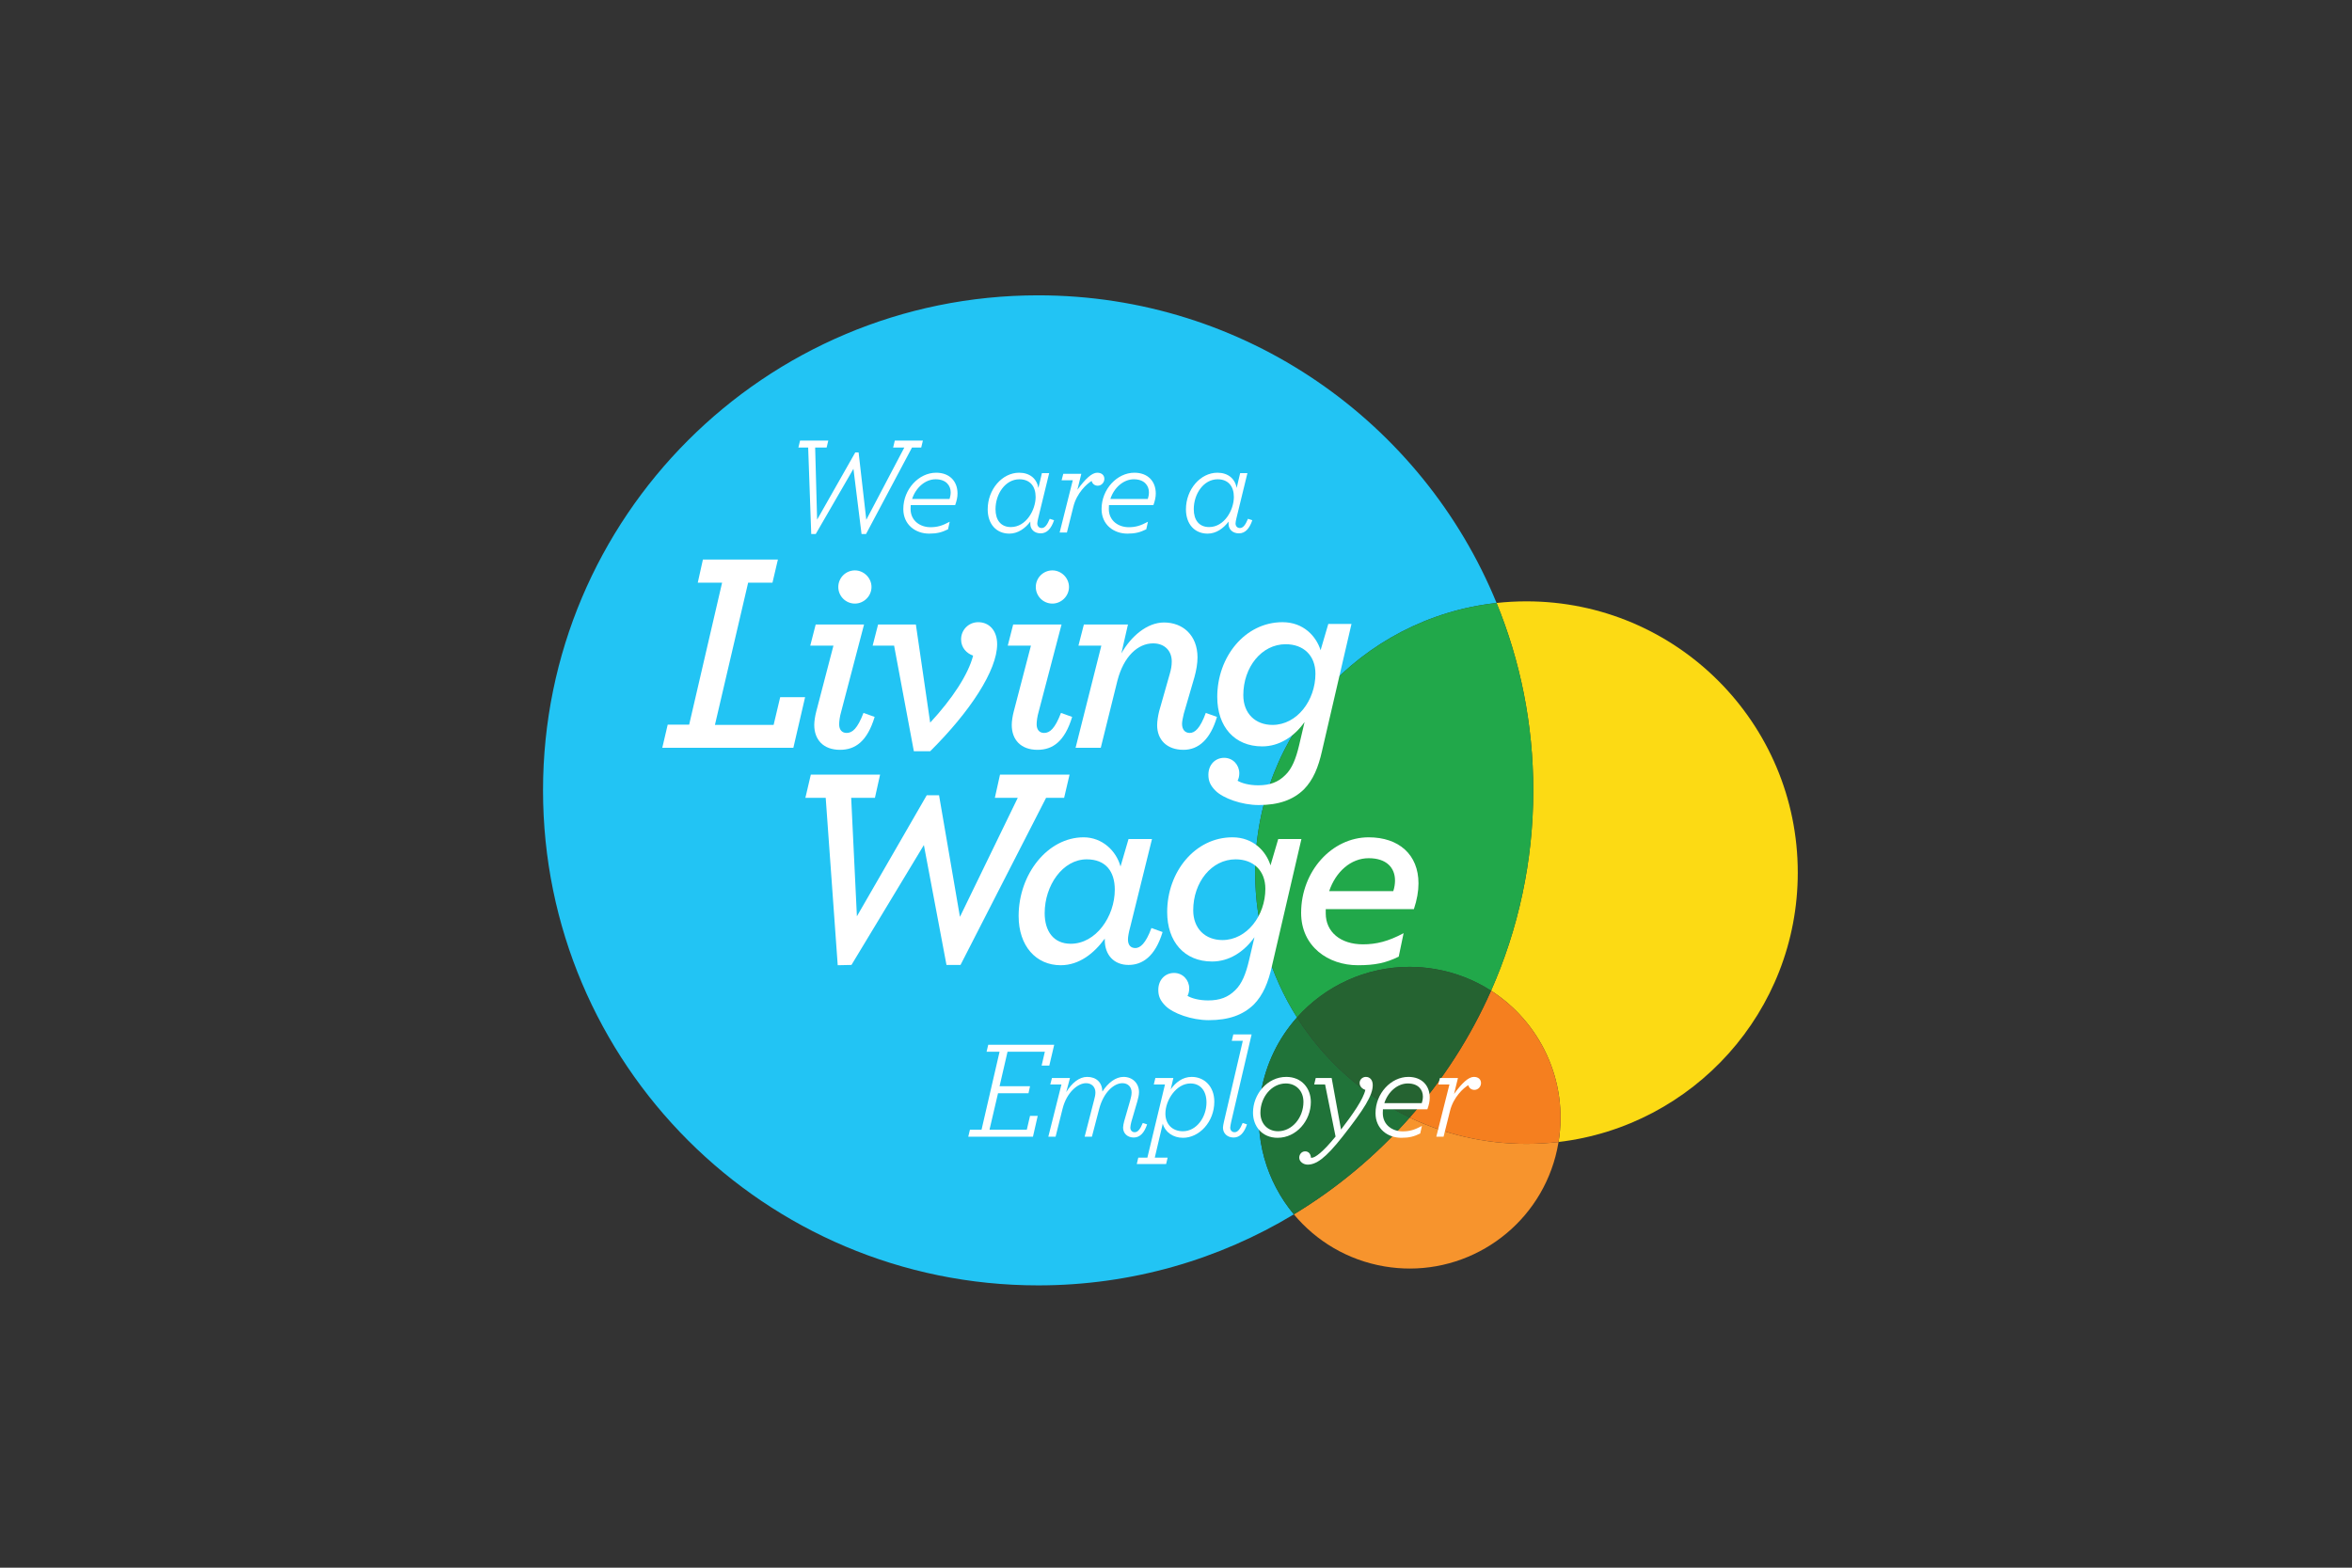 <?xml version="1.0" encoding="UTF-8" standalone="no"?>
<!DOCTYPE svg PUBLIC "-//W3C//DTD SVG 1.1//EN" "http://www.w3.org/Graphics/SVG/1.1/DTD/svg11.dtd">
<svg width="100%" height="100%" viewBox="0 0 600 400" version="1.1" xmlns="http://www.w3.org/2000/svg" xmlns:xlink="http://www.w3.org/1999/xlink" xml:space="preserve" xmlns:serif="http://www.serif.com/" style="fill-rule:evenodd;clip-rule:evenodd;stroke-linejoin:round;stroke-miterlimit:2;">
    <rect x="0" y="0" width="600" height="400" fill="#333333" stroke="none"/>
    <g transform="matrix(1.225,0,0,1.225,138.527,74.393)">
        <g>
            <path d="M204.797,64.524C202.694,64.524 200.617,64.639 198.574,64.863C203.502,76.902 206.218,90.08 206.218,103.892C206.218,118.743 203.077,132.863 197.425,145.619C207.656,152.18 213.558,164.397 211.479,177.133C239.533,173.827 261.297,149.967 261.297,121.024C261.297,89.82 236.001,64.524 204.797,64.524Z" style="fill:rgb(252,218,20);fill-rule:nonzero;"/>
            <path d="M103.108,0.783C46.162,0.783 0,46.947 0,103.892C0,160.837 46.162,207 103.108,207C122.593,207 140.815,201.595 156.358,192.203C150.687,185.4 147.911,176.252 149.506,166.834C150.528,160.79 153.212,155.446 157.013,151.186C151.492,142.458 148.297,132.114 148.297,121.024C148.297,91.923 170.298,67.96 198.574,64.863C183.188,27.268 146.24,0.783 103.108,0.783Z" style="fill:rgb(34,196,244);fill-rule:nonzero;"/>
            <path d="M198.574,64.863C170.298,67.96 148.297,91.923 148.297,121.024C148.297,132.114 151.492,142.458 157.013,151.186C162.853,144.64 171.323,140.659 180.438,140.659C182.178,140.659 183.945,140.805 185.719,141.106C190.021,141.834 193.97,143.404 197.425,145.619C203.077,132.863 206.218,118.743 206.218,103.892C206.218,90.08 203.502,76.902 198.574,64.863Z" style="fill:rgb(33,168,74);fill-rule:nonzero;"/>
            <path d="M180.486,172.041C173.536,179.926 165.402,186.739 156.358,192.203C160.987,197.757 167.547,201.748 175.233,203.049C177.007,203.349 178.771,203.494 180.512,203.494C195.559,203.494 208.854,192.651 211.447,177.32C211.458,177.257 211.468,177.196 211.479,177.133C209.287,177.391 207.058,177.524 204.797,177.524C196.093,177.524 187.851,175.556 180.486,172.041Z" style="fill:rgb(247,148,45);fill-rule:nonzero;"/>
            <path d="M197.425,145.619C193.135,155.301 187.396,164.201 180.486,172.041C187.851,175.556 196.093,177.524 204.797,177.524C207.058,177.524 209.287,177.391 211.479,177.133C213.558,164.397 207.656,152.18 197.425,145.619Z" style="fill:rgb(245,127,31);fill-rule:nonzero;"/>
            <path d="M157.013,151.186C153.212,155.446 150.528,160.79 149.506,166.834C147.911,176.252 150.687,185.4 156.358,192.203C165.402,186.739 173.536,179.926 180.486,172.041C170.833,167.432 162.691,160.164 157.013,151.186Z" style="fill:rgb(32,115,57);fill-rule:nonzero;"/>
            <path d="M180.438,140.659C171.323,140.659 162.853,144.64 157.013,151.186C162.691,160.164 170.833,167.432 180.486,172.041C187.396,164.201 193.135,155.301 197.425,145.619C193.97,143.404 190.021,141.834 185.719,141.106C183.945,140.805 182.178,140.659 180.438,140.659Z" style="fill:rgb(37,99,49);fill-rule:nonzero;"/>
            <path d="M25.964,90.203L30.434,90.203L37.29,60.64L32.225,60.64L33.296,55.812L48.913,55.812L47.78,60.64L42.714,60.64L35.799,90.262L48.019,90.262L49.39,84.481L54.576,84.481L52.132,95.031L24.834,95.031L25.964,90.203Z" style="fill:white;fill-rule:nonzero;"/>
            <path d="M61.49,61.535C61.49,59.628 63.039,58.077 64.948,58.077C66.794,58.077 68.404,59.628 68.404,61.535C68.404,63.442 66.794,64.992 64.948,64.992C63.039,64.992 61.49,63.442 61.49,61.535ZM56.483,90.262C56.483,89.49 56.663,88.357 56.901,87.463L60.477,73.754L55.649,73.754L56.782,69.343L66.855,69.343L62.086,87.521C61.789,88.536 61.668,89.549 61.668,90.144C61.668,91.277 62.265,91.933 63.218,91.933C64.41,91.933 65.485,91.039 66.736,87.761L69.059,88.595C67.511,93.721 65.006,95.45 61.848,95.45C58.389,95.45 56.483,93.364 56.483,90.262Z" style="fill:white;fill-rule:nonzero;"/>
            <path d="M73.112,73.754L68.643,73.754L69.775,69.343L77.643,69.343L80.623,89.787C85.21,84.84 88.551,79.773 89.563,75.841C88.252,75.362 87.06,74.23 87.06,72.443C87.06,70.476 88.611,68.866 90.637,68.866C92.901,68.866 94.569,70.595 94.569,73.455C94.569,78.88 88.968,87.463 80.623,95.748L77.224,95.748L73.112,73.754Z" style="fill:white;fill-rule:nonzero;"/>
            <path d="M102.617,61.535C102.617,59.628 104.168,58.077 106.073,58.077C107.923,58.077 109.531,59.628 109.531,61.535C109.531,63.442 107.923,64.992 106.073,64.992C104.168,64.992 102.617,63.442 102.617,61.535ZM97.611,90.262C97.611,89.49 97.788,88.357 98.027,87.463L101.604,73.754L96.778,73.754L97.907,69.343L107.981,69.343L103.213,87.521C102.916,88.536 102.796,89.549 102.796,90.144C102.796,91.277 103.393,91.933 104.347,91.933C105.538,91.933 106.61,91.039 107.862,87.761L110.188,88.595C108.639,93.721 106.135,95.45 102.975,95.45C99.517,95.45 97.611,93.364 97.611,90.262Z" style="fill:white;fill-rule:nonzero;"/>
            <path d="M127.889,90.323C127.889,89.49 128.069,88.357 128.308,87.402L130.511,79.655C130.81,78.641 130.929,77.866 130.929,77.031C130.929,74.766 129.379,73.277 127.055,73.277C123.895,73.277 120.916,75.959 119.604,81.086L116.147,95.031L110.901,95.031L116.267,73.754L111.498,73.754L112.63,69.343L121.811,69.343L120.438,75.362C122.465,71.786 125.804,68.926 129.32,68.926C133.252,68.926 136.294,71.608 136.294,76.198C136.294,77.45 136.055,78.88 135.638,80.37L133.433,87.939C133.252,88.715 133.074,89.549 133.074,90.025C133.074,91.218 133.672,91.933 134.684,91.933C135.697,91.933 136.83,91.039 138.021,87.761L140.347,88.595C138.977,93.244 136.532,95.45 133.373,95.45C129.856,95.45 127.889,93.302 127.889,90.323Z" style="fill:white;fill-rule:nonzero;"/>
            <path d="M160.852,79.594C160.852,75.781 158.349,73.455 154.651,73.455C149.646,73.455 145.832,78.224 145.832,84.065C145.832,87.88 148.336,90.262 151.91,90.262C157.037,90.262 160.852,85.137 160.852,79.594ZM140.05,103.971C138.917,102.841 138.56,101.887 138.56,100.636C138.56,98.549 139.989,97.118 141.838,97.118C143.686,97.118 144.997,98.609 144.997,100.338C144.997,100.872 144.877,101.469 144.639,101.887C145.414,102.363 146.964,102.841 148.93,102.841C151.374,102.841 153.104,102.185 154.592,100.694C155.964,99.384 156.797,97.297 157.453,94.496L158.587,89.667C156.381,92.768 153.281,94.734 149.766,94.734C143.982,94.734 140.406,90.62 140.406,84.423C140.406,76.079 146.189,68.866 153.997,68.866C158.409,68.866 161.03,71.845 161.924,74.706L163.533,69.224L168.36,69.224L162.222,95.687C161.448,99.145 160.374,101.708 158.468,103.674C156.202,105.881 153.222,106.952 149.049,106.952C145.474,106.952 141.6,105.522 140.05,103.971Z" style="fill:white;fill-rule:nonzero;"/>
            <path d="M58.867,105.447L54.635,105.447L55.767,100.62L70.192,100.62L69.119,105.447L64.172,105.447L65.364,130.123L79.907,104.911L82.47,104.911L86.821,130.241L98.862,105.447L94.093,105.447L95.165,100.62L109.649,100.62L108.517,105.447L104.762,105.447L86.94,140.256L84.019,140.256L79.312,115.282L64.232,140.256L61.37,140.317L58.867,105.447Z" style="fill:white;fill-rule:nonzero;"/>
            <path d="M119.068,124.58C119.068,120.766 117.161,118.261 113.229,118.261C108.221,118.261 104.467,123.686 104.467,129.468C104.467,133.222 106.313,135.846 109.891,135.846C115.135,135.846 119.068,130.184 119.068,124.58ZM99.043,130.065C99.043,121.302 105.121,113.673 112.572,113.673C116.446,113.673 119.367,116.475 120.262,119.752L121.93,114.03L126.816,114.03L122.288,132.328C121.988,133.403 121.811,134.356 121.811,134.951C121.811,136.083 122.348,136.739 123.359,136.739C124.314,136.739 125.506,135.846 126.698,132.567L129.022,133.403C127.473,138.528 124.79,140.256 121.93,140.256C118.89,140.256 116.983,138.17 116.983,135.072L116.983,134.772C114.777,137.813 111.679,140.317 107.804,140.317C102.677,140.317 99.043,136.323 99.043,130.065Z" style="fill:white;fill-rule:nonzero;"/>
            <path d="M150.423,124.403C150.423,120.586 147.918,118.261 144.223,118.261C139.215,118.261 135.401,123.03 135.401,128.871C135.401,132.686 137.903,135.072 141.48,135.072C146.606,135.072 150.423,129.946 150.423,124.403ZM129.619,148.78C128.487,147.647 128.129,146.695 128.129,145.442C128.129,143.356 129.561,141.924 131.408,141.924C133.255,141.924 134.566,143.415 134.566,145.143C134.566,145.681 134.448,146.277 134.208,146.695C134.984,147.17 136.533,147.647 138.5,147.647C140.944,147.647 142.672,146.991 144.163,145.5C145.533,144.189 146.368,142.104 147.024,139.303L148.156,134.474C145.95,137.575 142.852,139.541 139.335,139.541C133.554,139.541 129.977,135.428 129.977,129.231C129.977,120.885 135.759,113.673 143.566,113.673C147.978,113.673 150.601,116.653 151.493,119.516L153.104,114.03L157.932,114.03L151.792,140.494C151.018,143.951 149.945,146.516 148.037,148.482C145.771,150.686 142.792,151.759 138.619,151.759C135.045,151.759 131.17,150.33 129.619,148.78Z" style="fill:white;fill-rule:nonzero;"/>
            <path d="M163.714,124.879L177.064,124.879C177.302,124.164 177.423,123.387 177.423,122.672C177.423,119.991 175.633,118.024 171.938,118.024C168.243,118.024 165.083,120.825 163.714,124.879ZM162.998,128.635L162.998,129.527C162.998,133.403 166.098,135.965 170.745,135.965C173.487,135.965 175.991,135.369 179.211,133.641L178.197,138.528C175.516,139.839 173.309,140.317 169.673,140.317C163.534,140.317 157.872,136.441 157.872,129.408C157.872,120.706 164.308,113.673 171.938,113.673C178.197,113.673 182.311,117.25 182.311,123.268C182.311,124.879 182.012,126.666 181.354,128.635L162.998,128.635Z" style="fill:white;fill-rule:nonzero;"/>
            <path d="M88.904,174.574L91.319,174.574L95.073,158.336L92.367,158.336L92.716,156.882L106.451,156.882L105.433,161.217L103.832,161.217L104.501,158.336L96.732,158.336L95.073,165.524L101.417,165.524L101.097,166.979L94.753,166.979L92.978,174.574L100.748,174.574L101.417,171.693L103.018,171.693L102.028,176.029L88.555,176.029L88.904,174.574Z" style="fill:white;fill-rule:nonzero;"/>
            <path d="M107.962,165.146L105.634,165.146L105.983,163.807L109.737,163.807L108.952,166.746C110.145,164.825 111.658,163.575 113.316,163.575C115.208,163.575 116.43,164.709 116.488,166.63C117.681,164.768 119.282,163.575 120.882,163.575C122.803,163.575 124.111,164.942 124.111,166.746C124.111,167.358 123.937,168.027 123.763,168.666L122.512,172.945C122.395,173.352 122.308,173.905 122.308,174.137C122.308,174.719 122.686,175.098 123.21,175.098C123.85,175.098 124.345,174.516 124.897,173.177L125.799,173.468C125.217,175.185 124.345,176.203 123.006,176.203C121.726,176.203 120.795,175.36 120.795,174.137C120.795,173.817 120.911,173.206 121.027,172.799L122.278,168.463C122.453,167.823 122.569,167.328 122.569,166.804C122.569,165.699 121.842,164.884 120.649,164.884C118.903,164.884 116.721,166.776 115.819,170.238L114.306,176.029L112.792,176.029L114.742,168.463C114.917,167.823 115.033,167.328 115.033,166.804C115.033,165.699 114.277,164.884 113.083,164.884C111.367,164.884 109.039,166.804 108.195,170.209L106.74,176.029L105.227,176.029L107.962,165.146Z" style="fill:white;fill-rule:nonzero;"/>
            <path d="M138.163,168.9C138.163,166.485 136.912,164.942 134.817,164.942C131.907,164.942 129.608,168.375 129.608,171.228C129.608,173.352 130.976,174.894 133.246,174.894C136.126,174.894 138.163,171.926 138.163,168.9ZM123.963,180.394L125.854,180.394L129.521,165.146L127.193,165.146L127.514,163.807L131.267,163.807L130.714,166.164C131.703,164.768 133.158,163.575 135.079,163.575C137.727,163.575 139.793,165.582 139.793,168.725C139.793,173.002 136.621,176.261 133.274,176.261C131.238,176.261 129.578,175.126 129.056,173.323L127.396,180.394L130.074,180.394L129.754,181.732L123.644,181.732L123.963,180.394Z" style="fill:white;fill-rule:nonzero;"/>
            <path d="M141.595,174.137C141.595,173.817 141.711,173.352 141.798,172.915L145.727,156.067L143.428,156.067L143.748,154.729L147.56,154.729L143.312,172.915C143.224,173.352 143.107,173.905 143.107,174.137C143.107,174.719 143.486,175.098 144.01,175.098C144.649,175.098 145.145,174.516 145.697,173.177L146.6,173.468C146.018,175.185 145.145,176.203 143.806,176.203C142.525,176.203 141.595,175.36 141.595,174.137Z" style="fill:white;fill-rule:nonzero;"/>
            <path d="M158.354,168.783C158.354,166.455 156.783,164.942 154.688,164.942C151.72,164.942 149.392,167.793 149.392,171.053C149.392,173.38 150.963,174.894 153.059,174.894C156.026,174.894 158.354,172.042 158.354,168.783ZM147.85,171.024C147.85,167.154 150.847,163.575 154.775,163.575C158.005,163.575 159.896,165.96 159.896,168.812C159.896,172.682 156.899,176.261 152.971,176.261C149.741,176.261 147.85,173.875 147.85,171.024Z" style="fill:white;fill-rule:nonzero;"/>
            <path d="M157.479,180.394C157.479,179.724 157.974,179.084 158.701,179.084C159.429,179.084 159.865,179.608 159.924,180.422L160.069,180.422C160.768,180.422 162.339,179.317 165.045,175.999L162.862,165.146L160.593,165.146L160.913,163.807L164.23,163.807L166.18,174.544C168.508,171.518 170.836,168.23 171.243,166.281C170.661,166.106 170.05,165.612 170.05,164.825C170.05,164.186 170.603,163.575 171.359,163.575C172.145,163.575 172.785,164.157 172.785,165.291C172.785,167.415 171.01,170.267 166.529,175.97C162.862,180.656 160.942,181.848 159.226,181.848C158.353,181.848 157.479,181.238 157.479,180.394Z" style="fill:white;fill-rule:nonzero;"/>
            <path d="M175.198,169.045L182.997,169.045C183.143,168.609 183.229,168.114 183.229,167.649C183.229,166.281 182.299,164.942 180.087,164.942C177.934,164.942 175.955,166.688 175.198,169.045ZM174.907,170.325C174.879,170.587 174.879,170.849 174.879,171.111C174.879,173.643 176.944,174.923 179.011,174.923C180.437,174.923 181.455,174.632 183.026,173.788L182.677,175.36C181.396,175.999 180.35,176.261 178.749,176.261C175.926,176.261 173.365,174.428 173.365,171.14C173.365,167.008 176.596,163.575 180.204,163.575C182.968,163.575 184.655,165.321 184.655,167.91C184.655,168.666 184.481,169.452 184.161,170.325L174.907,170.325Z" style="fill:white;fill-rule:nonzero;"/>
            <path d="M188.757,165.146L186.43,165.146L186.778,163.807L190.532,163.807L189.718,167.124C191.347,164.884 192.715,163.575 193.85,163.575C194.81,163.575 195.333,164.127 195.333,164.855C195.333,165.641 194.693,166.281 193.966,166.281C193.297,166.281 192.831,165.873 192.686,165.291C191.696,165.873 189.572,167.793 188.874,170.674L187.535,176.029L186.021,176.029L188.757,165.146Z" style="fill:white;fill-rule:nonzero;"/>
            <path d="M55.215,32.494L53.178,32.494L53.528,31.039L59.406,31.039L59.056,32.494L56.67,32.494L57.078,47.509L65.022,33.512L65.72,33.512L67.32,47.538L75.235,32.494L72.907,32.494L73.256,31.039L79.105,31.039L78.756,32.494L76.835,32.494L67.262,50.506L66.331,50.506L64.643,36.917L56.787,50.506L55.856,50.506L55.215,32.494Z" style="fill:white;fill-rule:nonzero;"/>
            <path d="M76.861,43.202L84.66,43.202C84.805,42.766 84.893,42.271 84.893,41.805C84.893,40.438 83.961,39.099 81.75,39.099C79.597,39.099 77.618,40.845 76.861,43.202ZM76.57,44.483C76.541,44.744 76.541,45.006 76.541,45.268C76.541,47.8 78.607,49.08 80.673,49.08C82.099,49.08 83.118,48.789 84.689,47.945L84.34,49.516C83.059,50.156 82.012,50.419 80.411,50.419C77.589,50.419 75.028,48.585 75.028,45.297C75.028,41.165 78.258,37.732 81.866,37.732C84.63,37.732 86.318,39.477 86.318,42.067C86.318,42.824 86.144,43.61 85.824,44.483L76.57,44.483Z" style="fill:white;fill-rule:nonzero;"/>
            <path d="M102.582,42.766C102.582,40.583 101.418,39.099 99.206,39.099C96.267,39.099 94.23,42.155 94.23,45.326C94.23,47.596 95.336,49.051 97.431,49.051C100.603,49.051 102.582,45.501 102.582,42.766ZM92.601,45.355C92.601,41.195 95.627,37.732 99.147,37.732C101.359,37.732 102.814,38.954 103.164,40.904L103.891,37.819L105.404,37.819L103.135,47.131C103.018,47.596 102.931,48.062 102.931,48.294C102.931,48.876 103.309,49.255 103.833,49.255C104.473,49.255 104.968,48.673 105.521,47.334L106.423,47.625C105.841,49.342 104.968,50.361 103.629,50.361C102.349,50.361 101.476,49.546 101.476,48.411L101.476,47.916C100.399,49.342 98.886,50.419 97.111,50.419C94.463,50.419 92.601,48.498 92.601,45.355Z" style="fill:white;fill-rule:nonzero;"/>
            <path d="M110.32,39.303L107.992,39.303L108.341,37.965L112.095,37.965L111.28,41.281C112.91,39.041 114.277,37.732 115.412,37.732C116.372,37.732 116.896,38.284 116.896,39.012C116.896,39.798 116.256,40.438 115.528,40.438C114.859,40.438 114.394,40.031 114.248,39.448C113.259,40.031 111.134,41.951 110.436,44.832L109.098,50.186L107.584,50.186L110.32,39.303Z" style="fill:white;fill-rule:nonzero;"/>
            <path d="M118.146,43.202L125.944,43.202C126.09,42.766 126.177,42.271 126.177,41.805C126.177,40.438 125.246,39.099 123.034,39.099C120.881,39.099 118.902,40.845 118.146,43.202ZM117.854,44.483C117.826,44.744 117.826,45.006 117.826,45.268C117.826,47.8 119.892,49.08 121.958,49.08C123.384,49.08 124.402,48.789 125.974,47.945L125.624,49.516C124.344,50.156 123.297,50.419 121.696,50.419C118.873,50.419 116.313,48.585 116.313,45.297C116.313,41.165 119.543,37.732 123.151,37.732C125.915,37.732 127.603,39.477 127.603,42.067C127.603,42.824 127.429,43.61 127.108,44.483L117.854,44.483Z" style="fill:white;fill-rule:nonzero;"/>
            <path d="M143.866,42.766C143.866,40.583 142.702,39.099 140.491,39.099C137.552,39.099 135.515,42.155 135.515,45.326C135.515,47.596 136.621,49.051 138.716,49.051C141.888,49.051 143.866,45.501 143.866,42.766ZM133.886,45.355C133.886,41.195 136.912,37.732 140.433,37.732C142.645,37.732 144.1,38.954 144.448,40.904L145.176,37.819L146.688,37.819L144.419,47.131C144.303,47.596 144.216,48.062 144.216,48.294C144.216,48.876 144.594,49.255 145.117,49.255C145.758,49.255 146.253,48.673 146.806,47.334L147.707,47.625C147.125,49.342 146.253,50.361 144.914,50.361C143.634,50.361 142.761,49.546 142.761,48.411L142.761,47.916C141.684,49.342 140.171,50.419 138.396,50.419C135.748,50.419 133.886,48.498 133.886,45.355Z" style="fill:white;fill-rule:nonzero;"/>
        </g>
    </g>
</svg>
